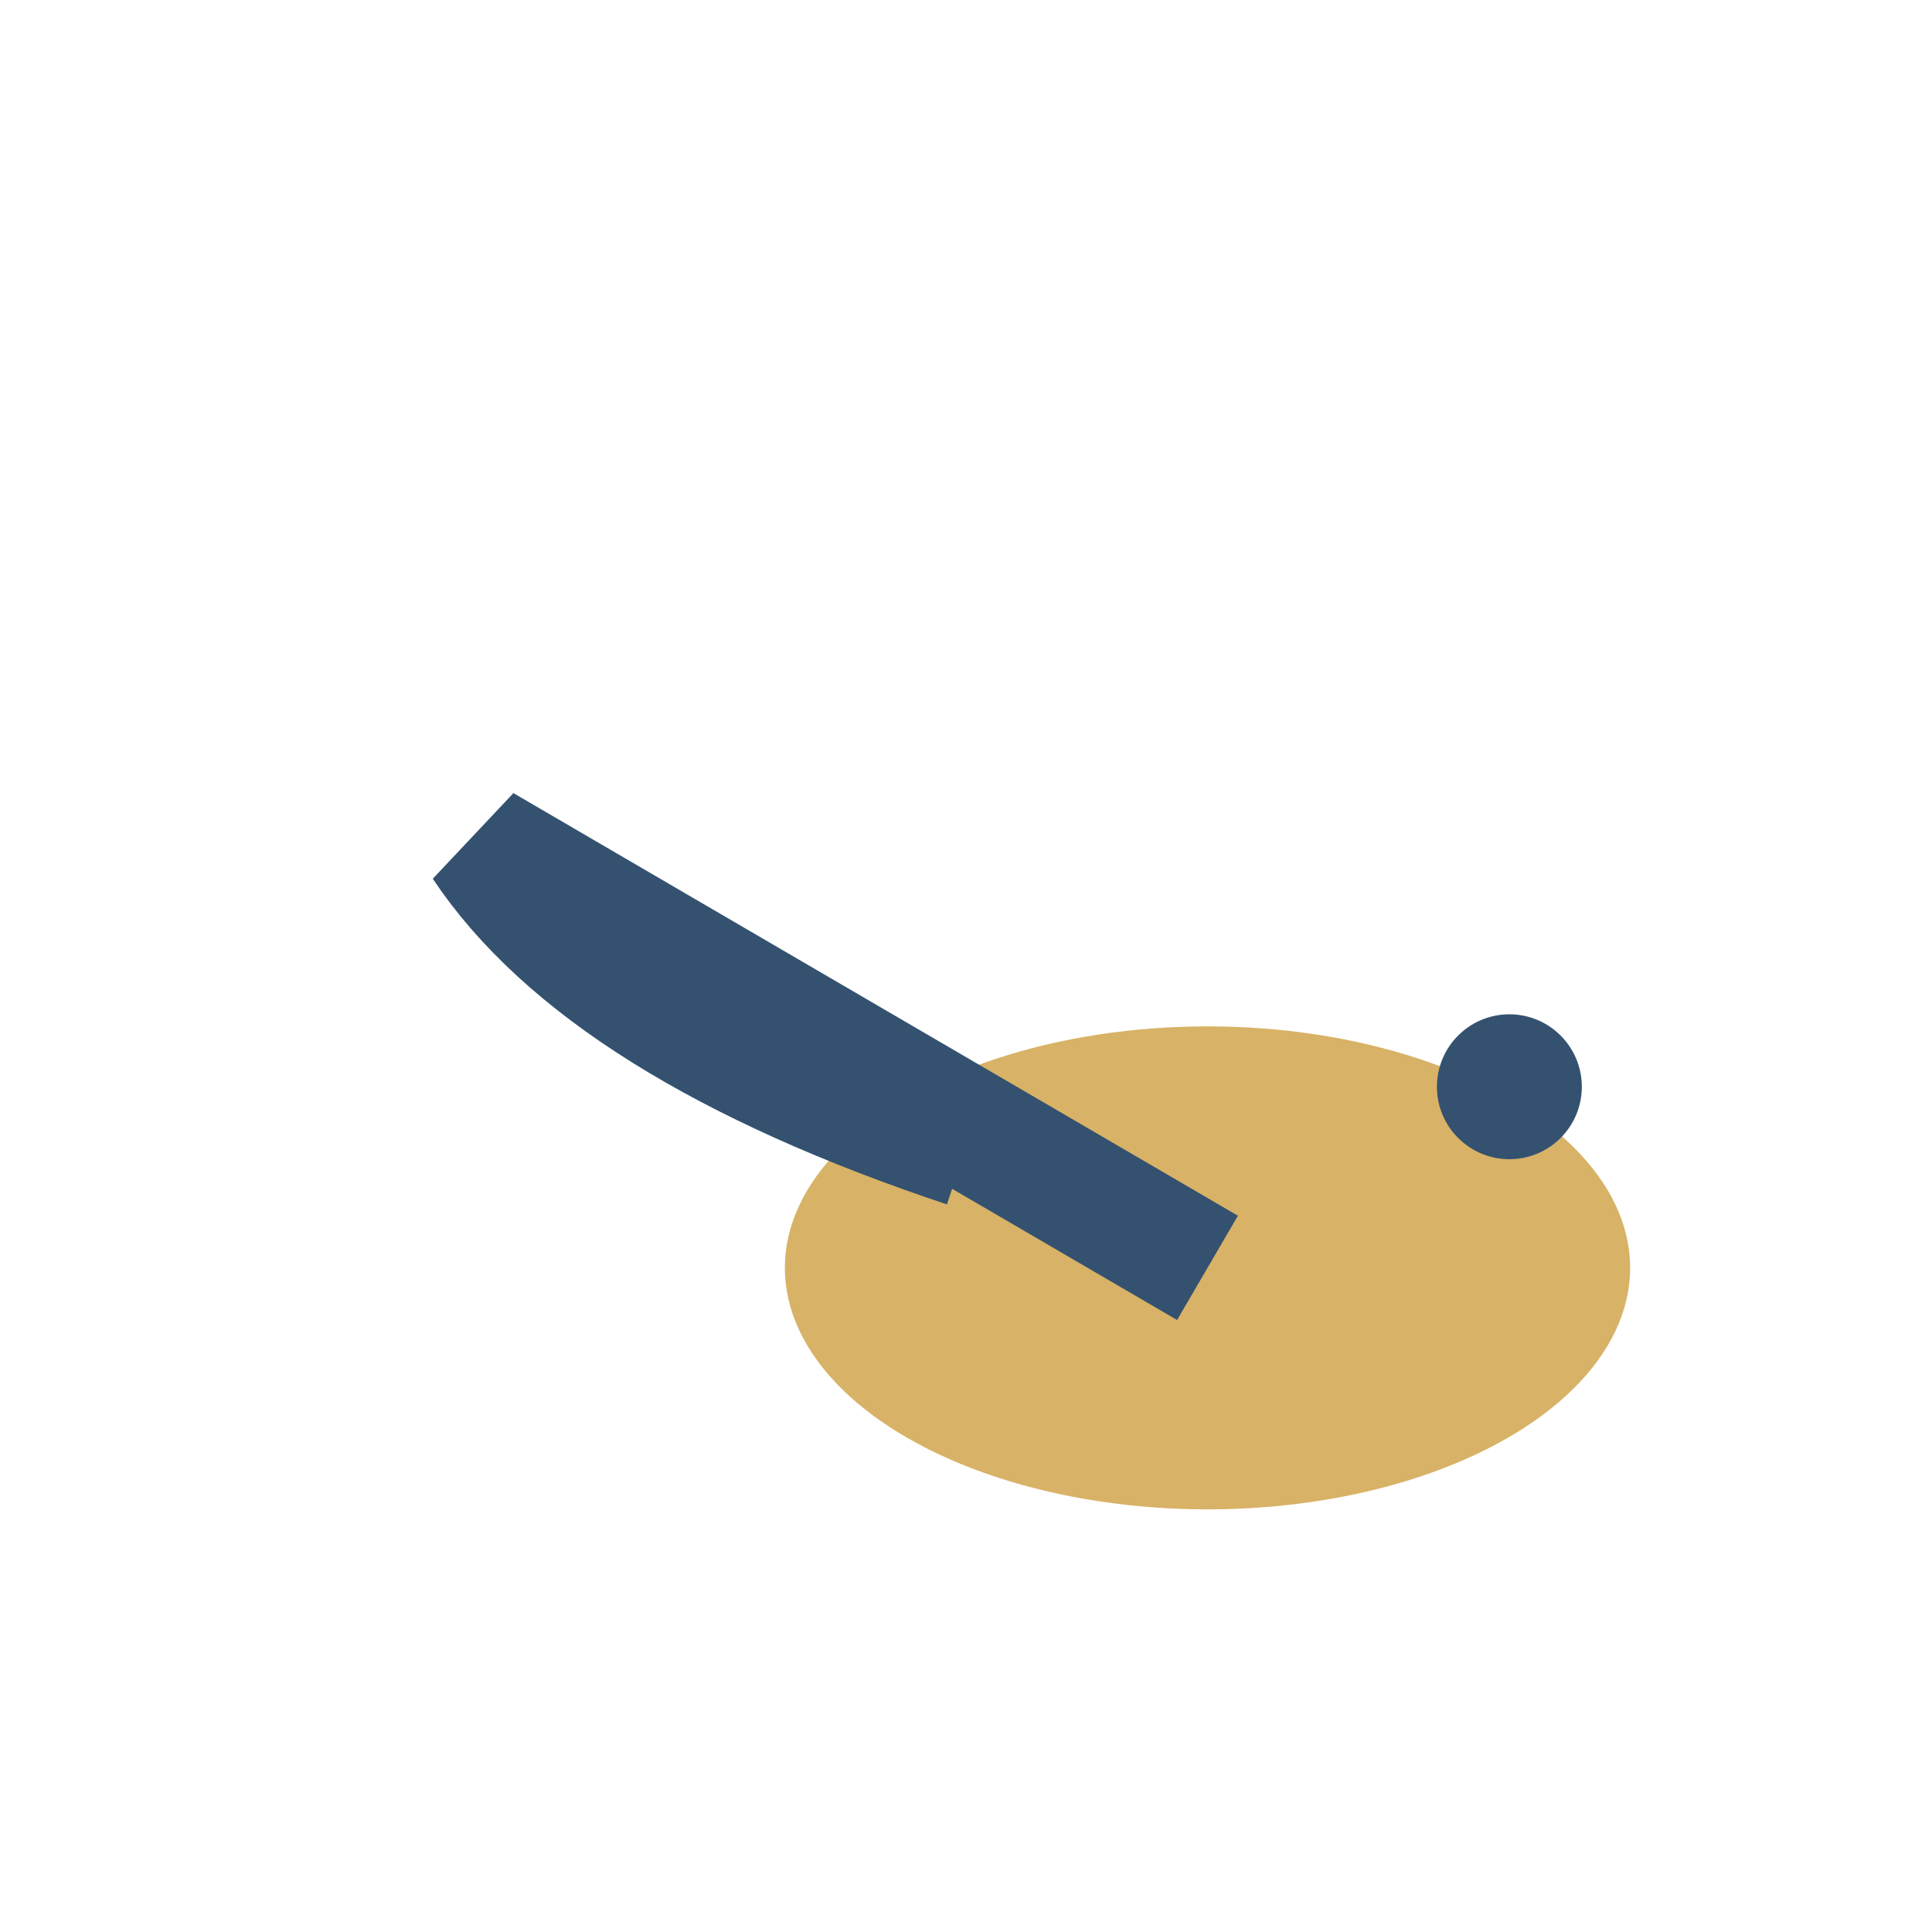 <?xml version="1.0" encoding="UTF-8"?>
<svg xmlns="http://www.w3.org/2000/svg" width="32" height="32" viewBox="0 0 32 32"><ellipse cx="20" cy="21" rx="7" ry="4" fill="#D8B266"/><path d="M20 21 L8 14 Q10 17 16 19" fill="none" stroke="#345270" stroke-width="2"/><circle cx="25" cy="18" r="1.2" fill="#345270"/></svg>